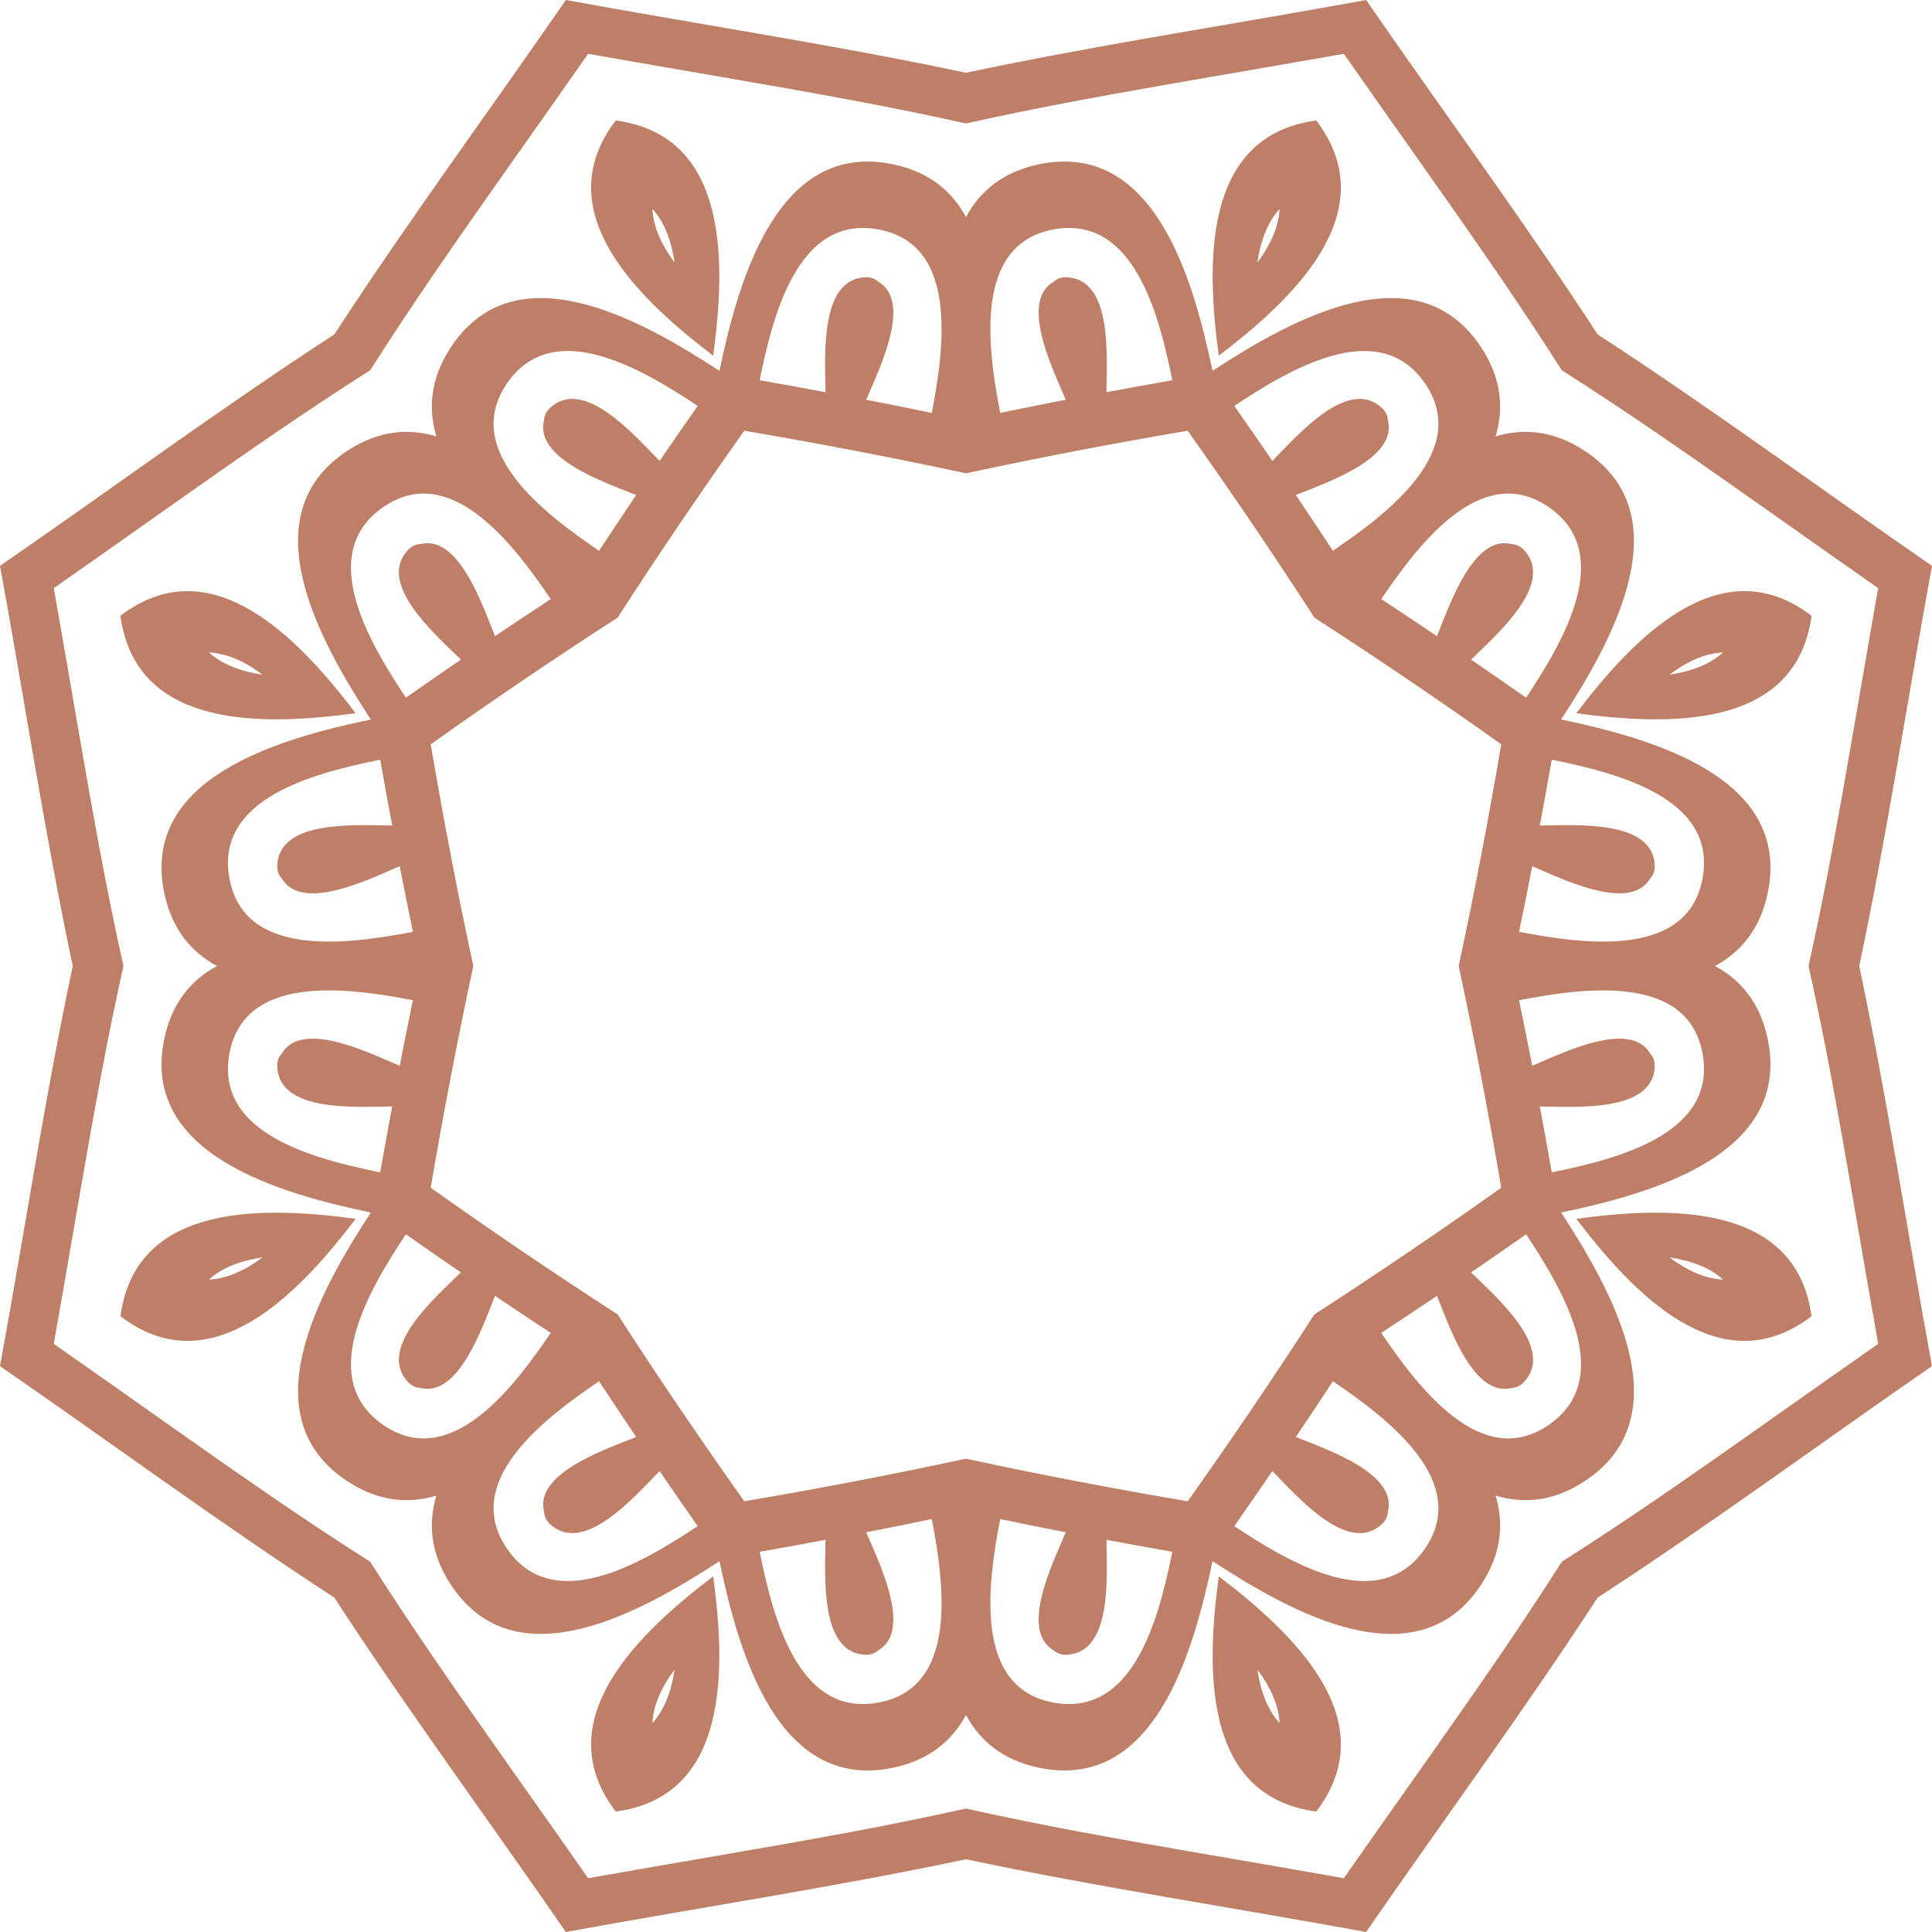 <?xml version="1.0" encoding="UTF-8"?> <svg xmlns="http://www.w3.org/2000/svg" width="382" height="382" viewBox="0 0 382 382" fill="none"> <path d="M70.32 141.018C59.178 126.361 42.264 108.512 24.534 121.217C24.288 121.393 24.048 121.569 23.813 121.75C23.851 122.044 23.893 122.343 23.947 122.642C27.5 144.161 52.077 143.499 70.32 141.018ZM141.012 70.325C143.493 52.082 144.155 27.505 122.636 23.952C122.337 23.898 122.039 23.856 121.745 23.818C121.569 24.053 121.388 24.293 121.212 24.539C108.507 42.269 126.36 59.178 141.012 70.325ZM240.982 70.325C255.634 59.178 273.488 42.269 260.783 24.539C260.607 24.293 260.426 24.053 260.25 23.818C259.956 23.856 259.658 23.898 259.359 23.952C237.84 27.505 238.501 52.082 240.982 70.325ZM311.675 141.018C329.918 143.499 354.495 144.161 358.048 122.642C358.096 122.343 358.144 122.044 358.182 121.75C357.947 121.569 357.707 121.393 357.461 121.217C339.731 108.512 322.816 126.361 311.675 141.018ZM311.675 240.988C322.816 255.64 339.731 273.493 357.461 260.788C357.707 260.612 357.947 260.431 358.182 260.25C358.144 259.956 358.096 259.663 358.048 259.364C354.495 237.845 329.918 238.507 311.675 240.988ZM240.982 311.681C238.501 329.918 237.84 354.5 259.359 358.053C259.658 358.101 259.956 358.149 260.25 358.187C260.426 357.952 260.607 357.712 260.783 357.461C273.488 339.736 255.634 322.822 240.982 311.681ZM141.012 311.681C126.36 322.822 108.507 339.736 121.212 357.461C121.388 357.712 121.569 357.952 121.745 358.187C122.039 358.149 122.337 358.101 122.636 358.053C144.155 354.5 143.493 329.918 141.012 311.681ZM70.32 240.988C52.077 238.507 27.5 237.845 23.947 259.364C23.893 259.663 23.851 259.956 23.813 260.25C24.048 260.431 24.288 260.612 24.534 260.788C42.264 273.493 59.178 255.64 70.32 240.988ZM42.91 191.003C37.814 193.74 33.994 198.254 32.495 205.361C27.655 228.273 55.385 235.983 73.323 239.744C63.298 255.09 49.142 280.146 68.767 292.926C74.849 296.89 80.745 297.381 86.284 295.716C84.619 301.255 85.11 307.145 89.075 313.233C101.854 332.853 126.91 318.702 142.256 308.677C146.012 326.615 153.727 354.34 176.639 349.506C183.746 348.006 188.255 344.18 190.997 339.09C193.74 344.18 198.248 348.006 205.356 349.506C228.267 354.34 235.978 326.615 239.739 308.677C255.085 318.702 280.141 332.853 292.92 313.233C296.885 307.145 297.376 301.255 295.711 295.716C301.249 297.381 307.145 296.89 313.228 292.926C332.853 280.146 318.697 255.09 308.671 239.744C326.61 235.983 354.34 228.273 349.5 205.361C348.001 198.254 344.181 193.74 339.085 191.003C344.181 188.26 348.001 183.746 349.5 176.644C354.34 153.733 326.61 146.017 308.671 142.261C318.697 126.915 332.853 101.859 313.228 89.074C307.145 85.115 301.249 84.624 295.711 86.289C297.376 80.745 296.885 74.855 292.92 68.772C280.141 49.147 255.085 63.297 239.739 73.329C235.978 55.385 228.267 27.66 205.356 32.5C198.248 33.999 193.74 37.819 190.997 42.915C188.255 37.819 183.746 33.999 176.639 32.5C153.727 27.66 146.012 55.385 142.256 73.329C126.91 63.297 101.854 49.147 89.075 68.772C85.11 74.855 84.619 80.745 86.284 86.289C80.745 84.624 74.849 85.115 68.767 89.074C49.142 101.859 63.298 126.915 73.323 142.261C55.385 146.017 27.655 153.733 32.495 176.644C33.994 183.746 37.814 188.26 42.91 191.003ZM10.629 265.713C13.761 248.18 16.615 230.588 19.892 213.109C21.247 205.868 22.741 198.478 24.405 191.003C22.741 183.527 21.247 176.132 19.892 168.897C16.615 151.412 13.761 133.825 10.629 116.292C25.238 106.106 39.698 95.685 54.376 85.644C60.453 81.482 66.739 77.314 73.201 73.206C77.309 66.744 81.482 60.459 85.638 54.382C95.686 39.698 106.101 25.243 116.287 10.634C133.82 13.766 151.406 16.615 168.891 19.897C176.132 21.252 183.522 22.746 190.997 24.411C198.473 22.746 205.863 21.252 213.103 19.897C230.588 16.615 248.175 13.766 265.708 10.634C275.894 25.243 286.309 39.698 296.357 54.382C300.513 60.459 304.686 66.744 308.794 73.206C315.256 77.314 321.541 81.482 327.618 85.644C342.297 95.685 356.757 106.106 371.361 116.292C368.234 133.825 365.379 151.412 362.103 168.897C360.748 176.132 359.249 183.527 357.589 191.003C359.249 198.478 360.748 205.868 362.103 213.109C365.379 230.588 368.234 248.18 371.361 265.713C356.757 275.894 342.297 286.315 327.618 296.362C321.541 300.518 315.256 304.691 308.794 308.799C304.686 315.261 300.513 321.546 296.357 327.624C286.309 342.302 275.894 356.757 265.708 371.366C248.175 368.239 230.588 365.385 213.103 362.109C205.863 360.748 198.473 359.254 190.997 357.595C183.522 359.254 176.132 360.748 168.891 362.109C151.406 365.385 133.82 368.239 116.287 371.366C106.101 356.757 95.686 342.302 85.638 327.624C81.482 321.546 77.309 315.261 73.201 308.799C66.739 304.691 60.453 300.518 54.376 296.362C39.698 286.315 25.238 275.894 10.629 265.713ZM128.991 340.696C129.183 337.009 130.891 333.44 133.382 330.099C132.785 334.224 131.467 337.954 128.991 340.696ZM253.004 340.696C250.528 337.954 249.21 334.224 248.613 330.099C251.104 333.44 252.812 337.009 253.004 340.696ZM340.691 253.004C337.004 252.817 333.434 251.109 330.094 248.618C334.219 249.215 337.954 250.533 340.691 253.004ZM340.691 128.996C337.954 131.467 334.219 132.785 330.094 133.387C333.434 130.89 337.004 129.183 340.691 128.996ZM253.004 41.309C252.812 44.991 251.104 48.566 248.613 51.906C249.21 47.781 250.528 44.046 253.004 41.309ZM128.991 41.309C131.467 44.046 132.785 47.781 133.382 51.906C130.891 48.566 129.183 44.991 128.991 41.309ZM41.304 128.996C44.991 129.183 48.56 130.89 51.901 133.387C47.776 132.785 44.041 131.467 41.304 128.996ZM41.304 253.004C44.041 250.533 47.776 249.215 51.901 248.618C48.56 251.109 44.991 252.817 41.304 253.004ZM118.453 108.897C107.541 101.507 90.99 88.978 100.354 75.644C109.532 62.577 126.91 72.939 137.95 80.26C135.405 83.861 132.913 87.5 130.416 91.134C125.192 85.788 115.337 74.476 108.731 80.681C107.942 81.428 107.605 82.271 107.573 83.098C105.642 90.664 119.541 95.36 125.779 97.878C123.308 101.533 120.875 105.215 118.453 108.897ZM197.758 81.647C195.266 68.708 192.422 48.139 208.472 45.337C224.207 42.584 229.164 62.204 231.794 75.185C227.446 75.932 223.113 76.743 218.775 77.549C218.866 70.074 219.89 55.107 210.835 54.825C209.747 54.792 208.915 55.15 208.306 55.715C201.594 59.696 208.098 72.843 210.729 79.038C206.396 79.876 202.074 80.756 197.758 81.647ZM273.103 118.458C280.493 107.547 293.022 90.99 306.356 100.359C319.423 109.537 309.061 126.915 301.74 137.955C298.139 135.41 294.5 132.918 290.866 130.421C296.212 125.197 307.519 115.337 301.319 108.737C300.572 107.942 299.729 107.611 298.902 107.579C291.336 105.647 286.64 119.541 284.122 125.784C280.467 123.314 276.785 120.881 273.103 118.458ZM300.353 197.763C313.292 195.271 333.856 192.427 336.663 208.477C339.411 224.207 319.796 229.169 306.815 231.799C306.068 227.451 305.251 223.118 304.451 218.78C311.926 218.871 326.893 219.896 327.176 210.841C327.208 209.752 326.85 208.92 326.285 208.312C322.304 201.594 309.152 208.104 302.957 210.734C302.125 206.401 301.239 202.079 300.353 197.763ZM263.542 273.103C274.453 280.499 291.005 293.027 281.641 306.361C272.463 319.428 255.085 309.066 244.045 301.746C246.59 298.144 249.082 294.5 251.579 290.866C256.798 296.218 266.658 307.524 273.258 301.324C274.053 300.577 274.389 299.734 274.416 298.907C276.353 291.341 262.453 286.64 256.21 284.122C258.686 280.472 261.114 276.79 263.542 273.103ZM184.237 300.353C186.724 313.297 189.573 333.861 173.517 336.668C157.788 339.416 152.831 319.802 150.201 306.82C154.549 306.073 158.882 305.257 163.22 304.456C163.129 311.932 162.104 326.898 171.159 327.181C172.248 327.213 173.08 326.85 173.683 326.29C180.401 322.309 173.896 309.157 171.266 302.962C175.599 302.13 179.915 301.244 184.237 300.353ZM108.891 263.547C101.501 274.453 88.973 291.01 75.639 281.646C62.572 272.463 72.934 255.085 80.254 244.05C83.856 246.595 87.495 249.082 91.129 251.584C85.782 256.803 74.471 266.663 80.676 273.263C81.423 274.058 82.266 274.395 83.093 274.421C90.659 276.358 95.355 262.459 97.873 256.216C101.528 258.692 105.21 261.119 108.891 263.547ZM81.642 184.242C68.703 186.729 48.139 189.578 45.332 173.523C42.584 157.793 62.198 152.836 75.18 150.206C75.927 154.549 76.738 158.887 77.544 163.225C70.069 163.134 55.102 162.11 54.819 171.165C54.787 172.253 55.145 173.085 55.71 173.688C59.691 180.406 72.843 173.902 79.032 171.266C79.87 175.599 80.756 179.92 81.642 184.242ZM97.873 125.784C95.355 119.541 90.659 105.647 83.093 107.579C82.266 107.611 81.423 107.942 80.676 108.737C74.471 115.337 85.782 125.197 91.129 130.421C87.495 132.918 83.856 135.41 80.254 137.955C72.934 126.915 62.572 109.537 75.639 100.359C88.973 90.99 101.501 107.547 108.891 118.458C105.21 120.881 101.528 123.314 97.873 125.784ZM171.266 79.038C173.896 72.843 180.401 59.696 173.683 55.715C173.08 55.15 172.248 54.792 171.159 54.825C162.104 55.107 163.129 70.074 163.22 77.549C158.882 76.743 154.549 75.932 150.201 75.185C152.831 62.204 157.788 42.584 173.517 45.337C189.573 48.139 186.724 68.708 184.237 81.647C179.915 80.756 175.599 79.876 171.266 79.038ZM256.21 97.878C262.453 95.36 276.353 90.664 274.416 83.098C274.389 82.271 274.053 81.428 273.258 80.681C266.658 74.476 256.798 85.788 251.579 91.134C249.082 87.5 246.59 83.861 244.045 80.26C255.085 72.939 272.463 62.577 281.641 75.644C291.005 88.978 274.453 101.507 263.542 108.897C261.114 105.215 258.686 101.533 256.21 97.878ZM302.957 171.266C309.152 173.902 322.304 180.406 326.285 173.688C326.85 173.085 327.208 172.253 327.176 171.165C326.893 162.11 311.926 163.134 304.451 163.225C305.251 158.887 306.068 154.549 306.815 150.206C319.796 152.836 339.411 157.793 336.663 173.523C333.856 189.578 313.292 186.729 300.353 184.242C301.239 179.92 302.125 175.599 302.957 171.266ZM284.122 256.216C286.64 262.459 291.336 276.358 298.902 274.421C299.729 274.395 300.572 274.058 301.319 273.263C307.519 266.663 296.212 256.803 290.866 251.584C294.5 249.082 298.139 246.595 301.74 244.05C309.061 255.085 319.423 272.463 306.356 281.646C293.022 291.01 280.493 274.453 273.103 263.547C276.785 261.119 280.467 258.692 284.122 256.216ZM210.729 302.962C208.098 309.157 201.594 322.309 208.306 326.29C208.915 326.85 209.747 327.213 210.835 327.181C219.89 326.898 218.866 311.932 218.775 304.456C223.113 305.257 227.446 306.073 231.794 306.82C229.164 319.802 224.207 339.416 208.472 336.668C192.422 333.861 195.266 313.297 197.758 300.353C202.074 301.244 206.396 302.13 210.729 302.962ZM125.779 284.122C119.541 286.64 105.642 291.341 107.573 298.907C107.605 299.734 107.942 300.577 108.731 301.324C115.337 307.524 125.192 296.218 130.416 290.866C132.913 294.5 135.405 298.144 137.95 301.746C126.91 309.066 109.532 319.428 100.354 306.361C90.99 293.027 107.541 280.499 118.453 273.103C120.875 276.79 123.308 280.472 125.779 284.122ZM79.032 210.734C72.843 208.104 59.691 201.594 55.71 208.312C55.145 208.92 54.787 209.752 54.819 210.841C55.102 219.896 70.069 218.871 77.544 218.78C76.738 223.118 75.927 227.451 75.18 231.799C62.198 229.169 42.584 224.207 45.332 208.477C48.139 192.427 68.703 195.271 81.642 197.763C80.756 202.079 79.87 206.401 79.032 210.734ZM85.163 234.841C87.655 220.162 90.456 205.542 93.583 191.003C90.456 176.463 87.655 161.843 85.163 147.164C97.302 138.542 109.622 130.191 122.113 122.118C130.186 109.627 138.542 97.307 147.159 85.168C161.838 87.655 176.458 90.462 190.997 93.583C205.537 90.462 220.157 87.655 234.836 85.168C243.453 97.307 251.809 109.627 259.882 122.118C272.373 130.191 284.693 138.542 296.831 147.164C294.34 161.843 291.538 176.463 288.412 191.003C291.538 205.542 294.34 220.162 296.831 234.841C284.693 243.458 272.373 251.814 259.882 259.887C251.809 272.378 243.453 284.693 234.836 296.837C220.157 294.345 205.537 291.544 190.997 288.417C176.458 291.544 161.838 294.345 147.159 296.837C138.542 284.693 130.186 272.378 122.113 259.887C109.622 251.814 97.302 243.458 85.163 234.841ZM14.385 191.003C8.831 217.222 4.834 243.752 0 270.115C22.058 285.338 43.641 301.271 66.109 315.885C80.729 338.354 96.662 359.942 111.885 382C138.243 377.166 164.772 373.169 190.997 367.615C217.223 373.169 243.746 377.166 270.11 382C285.333 359.942 301.265 338.354 315.88 315.885C338.354 301.271 359.937 285.338 381.995 270.115C377.161 243.752 373.164 217.222 367.61 191.003C373.164 164.778 377.161 138.248 381.995 111.885C359.937 96.662 338.354 80.729 315.88 66.115C301.265 43.646 285.333 22.063 270.11 -3.05312e-05C243.746 4.834 217.223 8.831 190.997 14.385C164.772 8.831 138.243 4.834 111.885 -3.05312e-05C96.662 22.063 80.729 43.646 66.109 66.115C43.641 80.729 22.058 96.662 0 111.885C4.834 138.248 8.831 164.778 14.385 191.003Z" fill="#BF7F66"></path> </svg> 